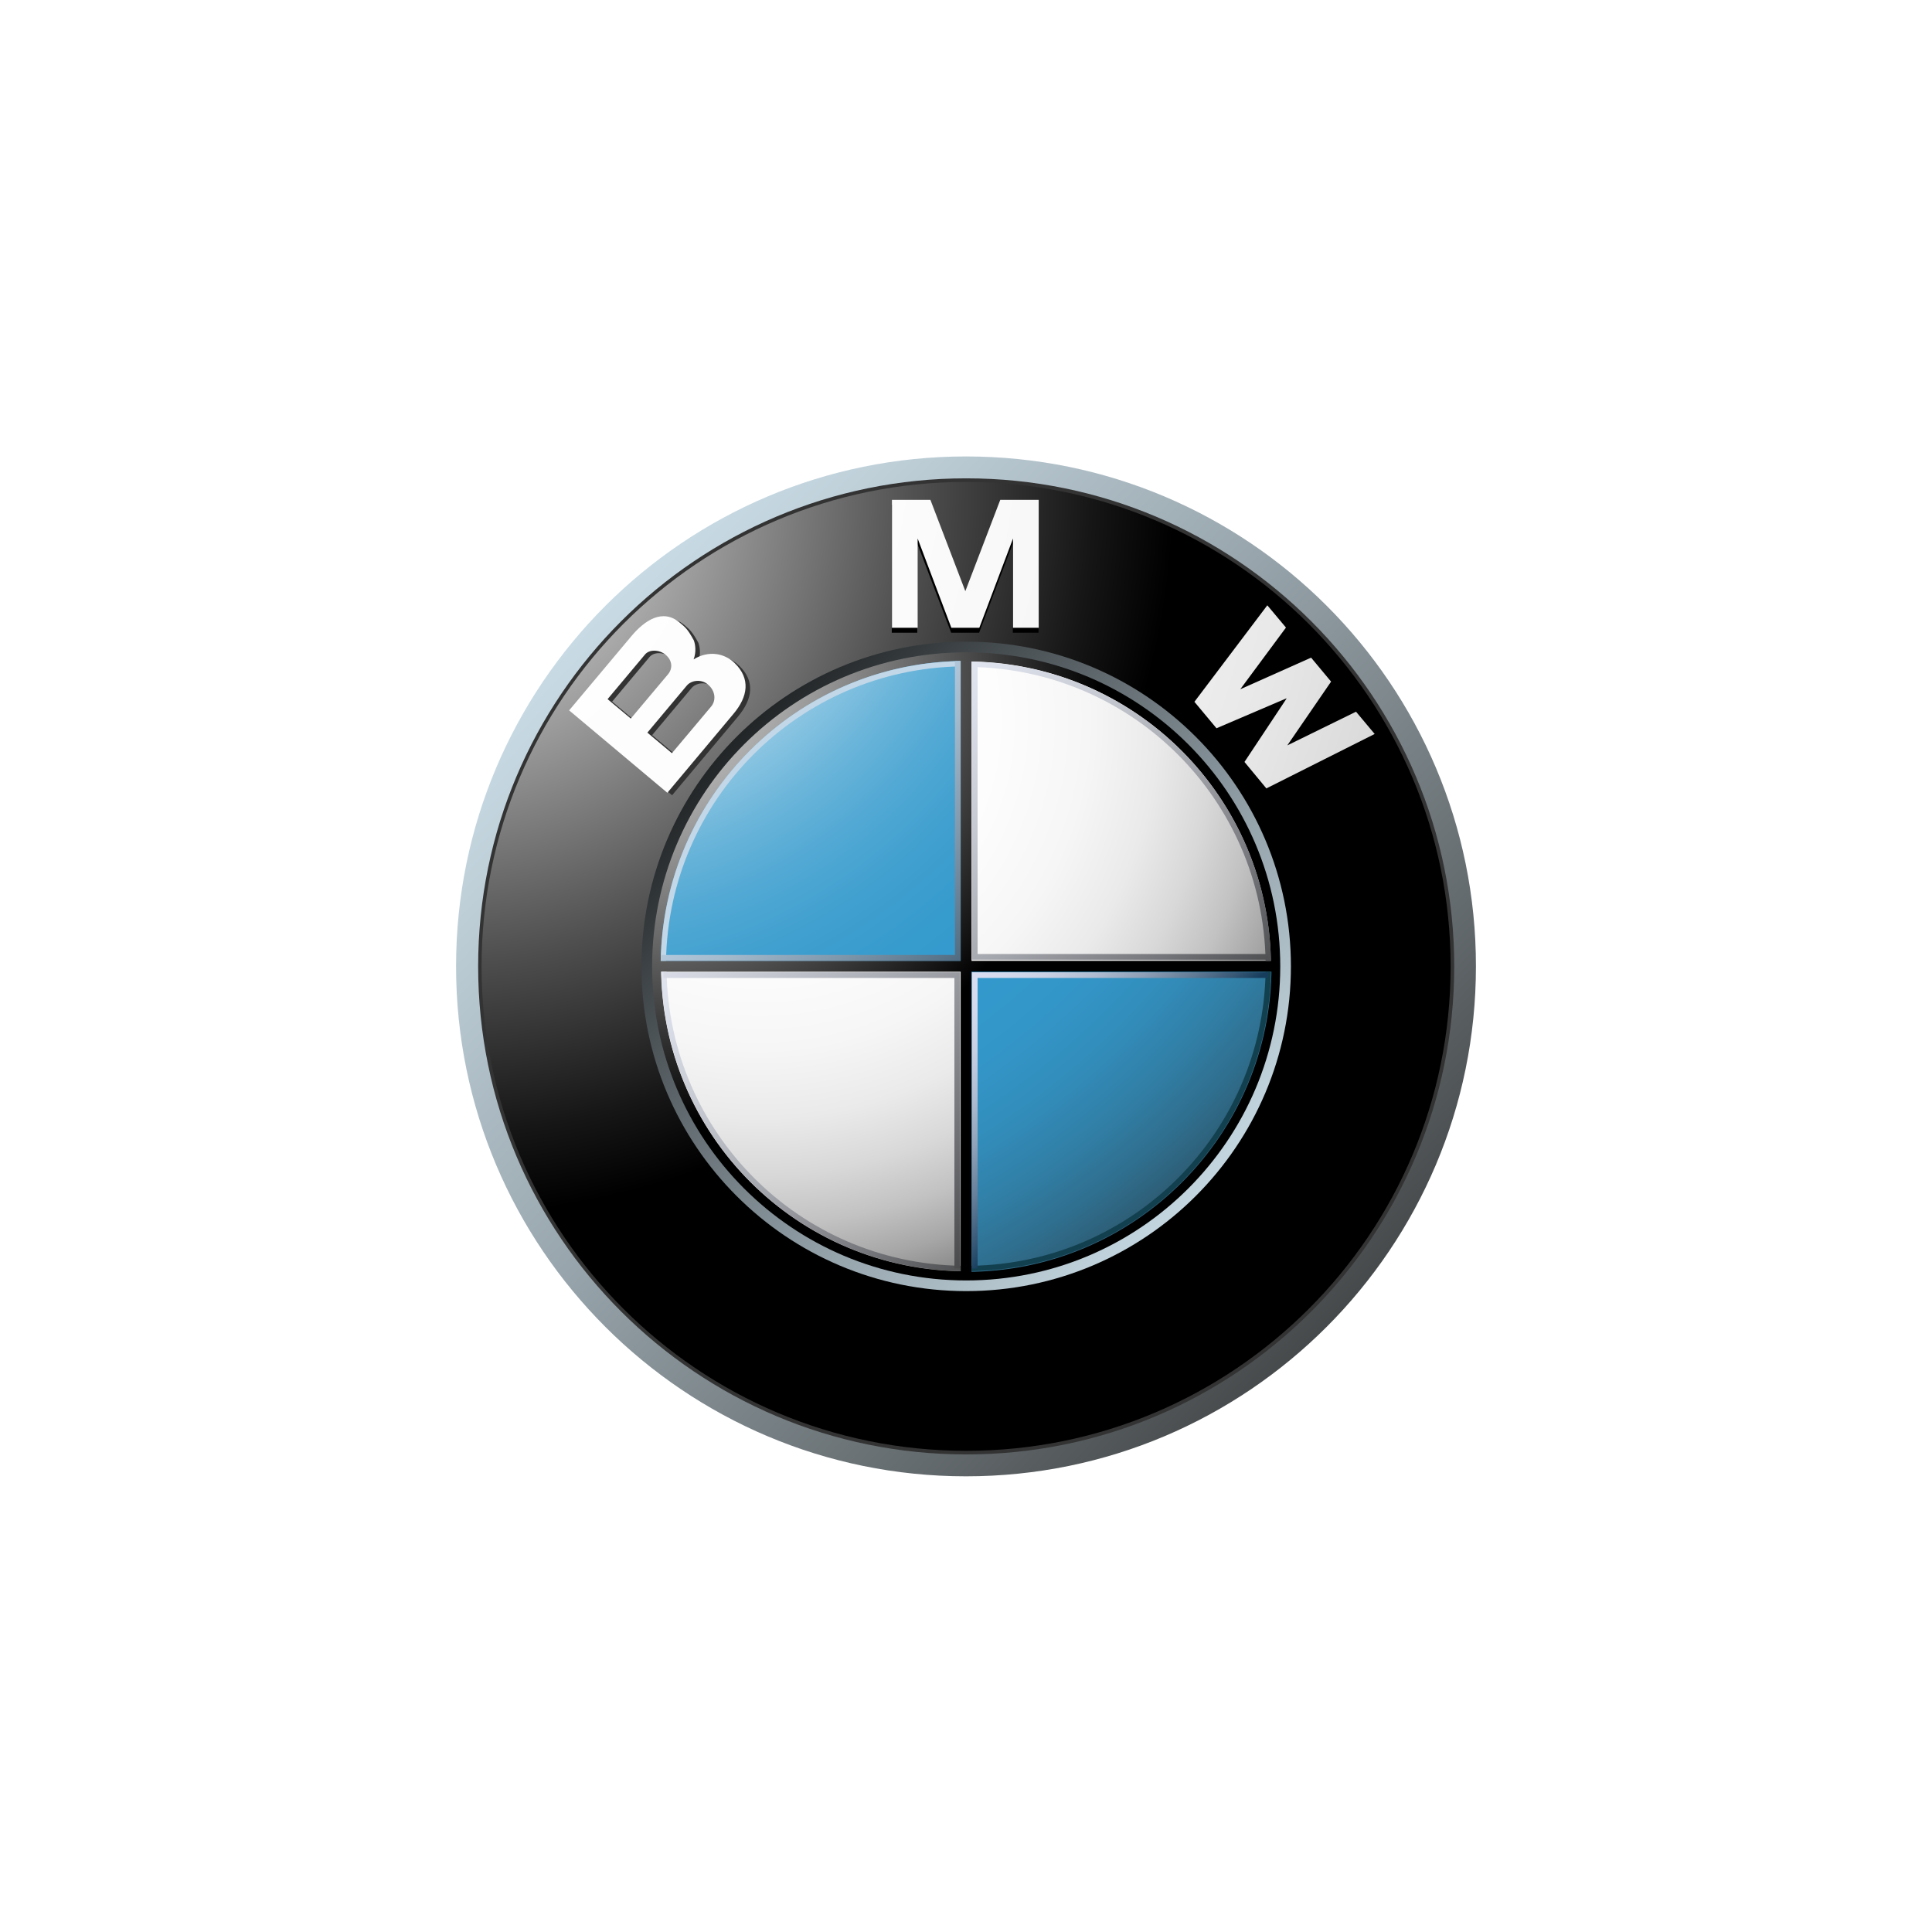 <?xml version="1.0" encoding="UTF-8"?> <svg xmlns="http://www.w3.org/2000/svg" xmlns:xlink="http://www.w3.org/1999/xlink" version="1.1" id="Layer_1" x="0px" y="0px" viewBox="0 0 1015 1015" style="enable-background:new 0 0 1015 1015;" xml:space="preserve"> <style type="text/css"> .st0{fill:url(#SVGID_1_);} .st1{fill:#333333;} .st2{fill:url(#SVGID_00000047777496494746206130000000767988851508391074_);} .st3{fill:url(#SVGID_00000054958284826738729980000000800156105833055890_);} .st4{fill:url(#SVGID_00000160875643699606864080000005550638548530653853_);} .st5{fill:url(#SVGID_00000145765425746638434880000010157469351907092884_);} .st6{fill:url(#SVGID_00000047775211856398860730000018199782452334774681_);} .st7{fill:url(#SVGID_00000179639247818055294080000010279522686494333366_);} .st8{fill:url(#SVGID_00000046306729067895943700000016973800670892751521_);} .st9{fill:url(#SVGID_00000165936961801973199450000007211839912419534991_);} .st10{fill:url(#SVGID_00000150063891693304076030000011892142586492381358_);} .st11{fill:url(#SVGID_00000057138029354439374820000005390212811471027893_);} .st12{fill:url(#SVGID_00000088130131765391478340000000718233869855743668_);} .st13{fill:#C2D7E8;} .st14{fill:url(#SVGID_00000069394881118607691590000008447520718162628006_);} .st15{fill:#12404F;} .st16{fill:url(#SVGID_00000168089451335743421920000016707197848171991485_);} .st17{fill:url(#SVGID_00000015321795873360127780000007838676628544705666_);} .st18{fill:url(#SVGID_00000119119112301761492450000015675516770324493462_);} .st19{fill:url(#SVGID_00000156552392472543010390000015412346581910496951_);} </style> <linearGradient id="SVGID_1_" gradientUnits="userSpaceOnUse" x1="200.39" y1="805.115" x2="768.876" y2="255.769" gradientTransform="matrix(1 0 0 -1 0 1016)"> <stop offset="0" style="stop-color:#DFF4FF"></stop> <stop offset="9.840000e-02" style="stop-color:#D6EAF5"></stop> <stop offset="0.268" style="stop-color:#BFD0D9"></stop> <stop offset="0.488" style="stop-color:#98A5AC"></stop> <stop offset="0.747" style="stop-color:#646B6E"></stop> <stop offset="1" style="stop-color:#2B2B2B"></stop> </linearGradient> <path class="st0" d="M507.5,239.8c-148,0-267.9,120-267.9,267.9c0,148,120,267.9,267.9,267.9c148,0,267.9-120,267.9-267.9 C775.5,359.7,655.5,239.8,507.5,239.8z M507.5,762.2C367,762.2,253,648.3,253,507.7c0-140.6,113.9-254.5,254.5-254.5 c140.6,0,254.5,114,254.5,254.5C762.1,648.3,648.1,762.2,507.5,762.2z"></path> <path class="st1" d="M764,507.7c0,141.6-114.8,256.4-256.4,256.4c-141.6,0-256.4-114.8-256.4-256.4c0-141.6,114.8-256.4,256.4-256.4 C649.2,251.3,764,366.1,764,507.7L764,507.7z"></path> <radialGradient id="SVGID_00000004535279357884248720000002352745940951956156_" cx="236.271" cy="758.508" r="380.653" gradientTransform="matrix(1 0 0 -1 0 1016)" gradientUnits="userSpaceOnUse"> <stop offset="0" style="stop-color:#FFFFFF"></stop> <stop offset="0.306" style="stop-color:#A8A8A8"></stop> <stop offset="0.646" style="stop-color:#4F4F4F"></stop> <stop offset="0.885" style="stop-color:#161616"></stop> <stop offset="1" style="stop-color:#000000"></stop> </radialGradient> <path style="fill:url(#SVGID_00000004535279357884248720000002352745940951956156_);" d="M762.1,507.7 c0,140.6-114,254.5-254.5,254.5C367,762.2,253,648.3,253,507.7c0-140.6,113.9-254.5,254.5-254.5 C648.1,253.2,762.1,367.1,762.1,507.7z"></path> <linearGradient id="SVGID_00000132085555110691649930000003599846486104636071_" gradientUnits="userSpaceOnUse" x1="-256.187" y1="1027.424" x2="105.88" y2="677.548" gradientTransform="matrix(-1 0 0 1 446.976 -330.694)"> <stop offset="0" style="stop-color:#DFF4FF"></stop> <stop offset="8.550000e-02" style="stop-color:#D6EAF5"></stop> <stop offset="0.233" style="stop-color:#BED0D9"></stop> <stop offset="0.424" style="stop-color:#96A4AC"></stop> <stop offset="0.652" style="stop-color:#5F686D"></stop> <stop offset="0.907" style="stop-color:#1A1D1E"></stop> <stop offset="1" style="stop-color:#000000"></stop> </linearGradient> <path style="fill:url(#SVGID_00000132085555110691649930000003599846486104636071_);" d="M678.2,507.7 c0,94.2-76.4,170.6-170.6,170.6c-94.2,0-170.6-76.4-170.6-170.6c0-94.2,76.4-170.6,170.6-170.6C601.8,337.1,678.2,413.5,678.2,507.7 z"></path> <polygon points="514.4,332.4 532.1,285.5 532.1,332.4 545.6,332.4 545.6,265.2 525.3,265.2 506.9,313.3 507.1,313.3 488.7,265.2 468.5,265.2 468.5,332.4 481.9,332.4 481.9,285.5 499.7,332.4 "></polygon> <polygon points="699.1,362.6 676.1,396.2 712.3,378.4 722.1,390.1 665.2,418.7 653.7,404.8 675.8,371.5 675.6,371.4 639,387.1 627.3,373.3 665.7,322.5 675.5,334.2 651.5,366.6 688.6,350 "></polygon> <path class="st1" d="M388.4,349.8c-5.4-5.3-13.8-6.8-21.6-2c1.5-3.9,0.9-7.9,0.1-10.1c-3.4-6.2-4.6-6.9-7.3-9.3 c-9-7.6-18.5-1.1-25.3,7l-32.8,39.1l51.6,43.3l34.6-41.3C395.5,367.2,396.7,357.8,388.4,349.8L388.4,349.8z M321.6,368.6l19.7-23.5 c2.3-2.7,7.5-2.6,10.8,0.2c3.7,3.1,3.7,7.4,1.2,10.3l-19.5,23.2L321.6,368.6z M376,372.5L355.5,397l-12.9-10.8l20.7-24.7 c2.3-2.8,7.6-3.6,11.1-0.6C378.3,364.2,378.7,369.3,376,372.5L376,372.5z"></path> <radialGradient id="SVGID_00000057860122702864299210000010469017298209763730_" cx="167.907" cy="797.272" r="914.653" gradientTransform="matrix(1 0 0 -1 0 1016)" gradientUnits="userSpaceOnUse"> <stop offset="0" style="stop-color:#FFFFFF"></stop> <stop offset="0.31" style="stop-color:#FDFDFD"></stop> <stop offset="0.451" style="stop-color:#F6F6F6"></stop> <stop offset="0.557" style="stop-color:#E9E9E9"></stop> <stop offset="0.646" style="stop-color:#D7D7D7"></stop> <stop offset="0.724" style="stop-color:#BFBFBF"></stop> <stop offset="0.794" style="stop-color:#A2A2A2"></stop> <stop offset="0.859" style="stop-color:#808080"></stop> <stop offset="0.92" style="stop-color:#575757"></stop> <stop offset="0.975" style="stop-color:#2B2B2B"></stop> <stop offset="1" style="stop-color:#141414"></stop> </radialGradient> <polygon style="fill:url(#SVGID_00000057860122702864299210000010469017298209763730_);" points="514.5,329.8 532.2,282.9 532.2,329.8 545.7,329.8 545.7,262.6 525.5,262.6 507.1,310.7 507.2,310.7 488.8,262.6 468.6,262.6 468.6,329.8 482.1,329.8 482.1,282.9 499.8,329.8 "></polygon> <radialGradient id="SVGID_00000029739827037671613400000007275666627894931094_" cx="167.867" cy="797.272" r="914.731" gradientTransform="matrix(1 0 0 -1 0 1016)" gradientUnits="userSpaceOnUse"> <stop offset="0" style="stop-color:#FFFFFF"></stop> <stop offset="0.31" style="stop-color:#FDFDFD"></stop> <stop offset="0.451" style="stop-color:#F6F6F6"></stop> <stop offset="0.557" style="stop-color:#E9E9E9"></stop> <stop offset="0.646" style="stop-color:#D7D7D7"></stop> <stop offset="0.724" style="stop-color:#BFBFBF"></stop> <stop offset="0.794" style="stop-color:#A2A2A2"></stop> <stop offset="0.859" style="stop-color:#808080"></stop> <stop offset="0.92" style="stop-color:#575757"></stop> <stop offset="0.975" style="stop-color:#2B2B2B"></stop> <stop offset="1" style="stop-color:#141414"></stop> </radialGradient> <polygon style="fill:url(#SVGID_00000029739827037671613400000007275666627894931094_);" points="699.3,358.1 676.3,391.6 712.4,373.9 722.2,385.6 665.3,414.2 653.8,400.3 675.9,367 675.8,366.9 639.1,382.6 627.5,368.7 665.8,318 675.6,329.7 651.6,362.1 688.8,345.5 "></polygon> <radialGradient id="SVGID_00000034054769014986104330000000704119949878806918_" cx="167.817" cy="797.541" r="915.432" gradientTransform="matrix(1 0 0 -1 0 1016)" gradientUnits="userSpaceOnUse"> <stop offset="0" style="stop-color:#FFFFFF"></stop> <stop offset="0.31" style="stop-color:#FDFDFD"></stop> <stop offset="0.451" style="stop-color:#F6F6F6"></stop> <stop offset="0.557" style="stop-color:#E9E9E9"></stop> <stop offset="0.646" style="stop-color:#D7D7D7"></stop> <stop offset="0.724" style="stop-color:#BFBFBF"></stop> <stop offset="0.794" style="stop-color:#A2A2A2"></stop> <stop offset="0.859" style="stop-color:#808080"></stop> <stop offset="0.92" style="stop-color:#575757"></stop> <stop offset="0.975" style="stop-color:#2B2B2B"></stop> <stop offset="1" style="stop-color:#141414"></stop> </radialGradient> <path style="fill:url(#SVGID_00000034054769014986104330000000704119949878806918_);" d="M386,348.4c-5.4-5.3-13.8-6.8-21.6-2 c1.5-3.9,0.9-7.9,0.1-10c-3.4-6.2-4.6-6.9-7.4-9.3c-9-7.6-18.5-1.1-25.3,7l-32.8,39.1l51.6,43.3l34.6-41.3 C393.1,365.9,394.3,356.5,386,348.4L386,348.4z M319.2,367.3l19.7-23.5c2.3-2.7,7.4-2.6,10.8,0.2c3.7,3.1,3.7,7.4,1.2,10.3 l-19.5,23.2L319.2,367.3z M373.6,371.2l-20.6,24.5l-12.9-10.8l20.7-24.7c2.3-2.8,7.6-3.6,11.1-0.6 C375.9,362.9,376.3,368,373.6,371.2L373.6,371.2z"></path> <radialGradient id="SVGID_00000183216478596590766760000016617022373379565489_" cx="331.722" cy="670.467" r="246.71" gradientTransform="matrix(1 0 0 -1 0 1016)" gradientUnits="userSpaceOnUse"> <stop offset="0" style="stop-color:#E6E6E6"></stop> <stop offset="0.104" style="stop-color:#D6D6D6"></stop> <stop offset="0.307" style="stop-color:#ADADAD"></stop> <stop offset="0.588" style="stop-color:#6C6C6C"></stop> <stop offset="0.933" style="stop-color:#121212"></stop> <stop offset="1" style="stop-color:#000000"></stop> </radialGradient> <path style="fill:url(#SVGID_00000183216478596590766760000016617022373379565489_);" d="M342.6,507.7c0-91.1,73.9-165,165-165 c91.1,0,165,73.9,165,165c0,91.1-73.8,165-165,165C416.4,672.7,342.6,598.8,342.6,507.7L342.6,507.7z"></path> <radialGradient id="SVGID_00000011728008848980501840000017104516460050246306_" cx="399.199" cy="637.285" r="358.786" gradientTransform="matrix(1 0 0 -1 0 1016)" gradientUnits="userSpaceOnUse"> <stop offset="0" style="stop-color:#FFFFFF"></stop> <stop offset="0.344" style="stop-color:#FDFDFD"></stop> <stop offset="0.481" style="stop-color:#F6F6F6"></stop> <stop offset="0.582" style="stop-color:#EAEAEA"></stop> <stop offset="0.665" style="stop-color:#D8D8D8"></stop> <stop offset="0.737" style="stop-color:#C2C2C2"></stop> <stop offset="0.802" style="stop-color:#A6A6A6"></stop> <stop offset="0.86" style="stop-color:#848484"></stop> <stop offset="0.913" style="stop-color:#5F5F5F"></stop> <stop offset="0.949" style="stop-color:#404040"></stop> <stop offset="0.957" style="stop-color:#404040"></stop> <stop offset="1" style="stop-color:#404040"></stop> <stop offset="1" style="stop-color:#000000"></stop> </radialGradient> <path style="fill:url(#SVGID_00000011728008848980501840000017104516460050246306_);" d="M347.3,507.7 c0-88.5,71.7-160.2,160.2-160.2s160.2,71.7,160.2,160.2c0,88.5-71.7,160.2-160.2,160.2S347.3,596.2,347.3,507.7L347.3,507.7z"></path> <radialGradient id="SVGID_00000170977985530027656300000005335891698027552398_" cx="293.855" cy="773.289" r="635.415" gradientTransform="matrix(1 0 0 -1 0 1016)" gradientUnits="userSpaceOnUse"> <stop offset="0.169" style="stop-color:#FFFFFF"></stop> <stop offset="0.196" style="stop-color:#E0EFF7"></stop> <stop offset="0.241" style="stop-color:#B2D9EC"></stop> <stop offset="0.287" style="stop-color:#8BC5E2"></stop> <stop offset="0.335" style="stop-color:#6BB5DA"></stop> <stop offset="0.384" style="stop-color:#52A9D4"></stop> <stop offset="0.436" style="stop-color:#41A0CF"></stop> <stop offset="0.491" style="stop-color:#369BCD"></stop> <stop offset="0.556" style="stop-color:#3399CC"></stop> <stop offset="0.606" style="stop-color:#3396C8"></stop> <stop offset="0.655" style="stop-color:#328EBC"></stop> <stop offset="0.705" style="stop-color:#3180A8"></stop> <stop offset="0.754" style="stop-color:#2F6D8C"></stop> <stop offset="0.803" style="stop-color:#2D5468"></stop> <stop offset="0.851" style="stop-color:#2A373D"></stop> <stop offset="0.871" style="stop-color:#292929"></stop> </radialGradient> <path style="fill:url(#SVGID_00000170977985530027656300000005335891698027552398_);" d="M347.1,507.7h160.5V347.2 C418.9,347.2,347.1,419.1,347.1,507.7z"></path> <radialGradient id="SVGID_00000115499558654760121060000006480516908376024740_" cx="293.855" cy="773.293" r="635.403" gradientTransform="matrix(1 0 0 -1 0 1016)" gradientUnits="userSpaceOnUse"> <stop offset="0.169" style="stop-color:#FFFFFF"></stop> <stop offset="0.196" style="stop-color:#E0EFF7"></stop> <stop offset="0.241" style="stop-color:#B2D9EC"></stop> <stop offset="0.287" style="stop-color:#8BC5E2"></stop> <stop offset="0.335" style="stop-color:#6BB5DA"></stop> <stop offset="0.384" style="stop-color:#52A9D4"></stop> <stop offset="0.436" style="stop-color:#41A0CF"></stop> <stop offset="0.491" style="stop-color:#369BCD"></stop> <stop offset="0.556" style="stop-color:#3399CC"></stop> <stop offset="0.606" style="stop-color:#3396C8"></stop> <stop offset="0.655" style="stop-color:#328EBC"></stop> <stop offset="0.705" style="stop-color:#3180A8"></stop> <stop offset="0.754" style="stop-color:#2F6D8C"></stop> <stop offset="0.803" style="stop-color:#2D5468"></stop> <stop offset="0.851" style="stop-color:#2A373D"></stop> <stop offset="0.871" style="stop-color:#292929"></stop> </radialGradient> <path style="fill:url(#SVGID_00000115499558654760121060000006480516908376024740_);" d="M507.5,507.7v160.5 c88.6,0,160.5-71.9,160.5-160.5L507.5,507.7z"></path> <radialGradient id="SVGID_00000166677028584020348100000002270646424286005146_" cx="335.091" cy="667.359" r="241.981" gradientTransform="matrix(1 0 0 -1 0 1016)" gradientUnits="userSpaceOnUse"> <stop offset="0" style="stop-color:#E6E6E6"></stop> <stop offset="0.104" style="stop-color:#D6D6D6"></stop> <stop offset="0.307" style="stop-color:#ADADAD"></stop> <stop offset="0.588" style="stop-color:#6C6C6C"></stop> <stop offset="0.933" style="stop-color:#121212"></stop> <stop offset="1" style="stop-color:#000000"></stop> </radialGradient> <polygon style="fill:url(#SVGID_00000166677028584020348100000002270646424286005146_);" points="669.3,504.8 510.4,504.8 510.4,345.9 504.7,345.9 504.7,504.8 345.7,504.8 345.7,510.5 504.7,510.5 504.7,669.5 510.4,669.5 510.4,510.5 669.3,510.5 "></polygon> <linearGradient id="SVGID_00000008143578154974625200000011657974944048181676_" gradientUnits="userSpaceOnUse" x1="475.81" y1="727.778" x2="711.789" y2="499.745" gradientTransform="matrix(1 0 0 -1 0 1016)"> <stop offset="0" style="stop-color:#F0F4FF"></stop> <stop offset="0.109" style="stop-color:#EBEFF9"></stop> <stop offset="0.247" style="stop-color:#DCE0EA"></stop> <stop offset="0.403" style="stop-color:#C4C7CF"></stop> <stop offset="0.57" style="stop-color:#A2A4AB"></stop> <stop offset="0.747" style="stop-color:#76777C"></stop> <stop offset="0.929" style="stop-color:#414243"></stop> <stop offset="1" style="stop-color:#2B2B2B"></stop> </linearGradient> <path style="fill:url(#SVGID_00000008143578154974625200000011657974944048181676_);" d="M510.4,350.4 c84.7,1.5,153,69.8,154.5,154.5h2.8c-1.5-86.2-71.1-155.8-157.3-157.3L510.4,350.4L510.4,350.4z"></path> <path class="st13" d="M349.9,504.8c1.5-84.8,69.9-153.2,154.7-154.7v-2.8c-86.3,1.5-156,71.2-157.5,157.5L349.9,504.8L349.9,504.8z"></path> <linearGradient id="SVGID_00000016037260380098582130000016727613366293227685_" gradientUnits="userSpaceOnUse" x1="284.272" y1="535.253" x2="520.255" y2="307.215" gradientTransform="matrix(1 0 0 -1 0 1016)"> <stop offset="0" style="stop-color:#F0F4FF"></stop> <stop offset="0.109" style="stop-color:#EBEFF9"></stop> <stop offset="0.247" style="stop-color:#DCE0EA"></stop> <stop offset="0.403" style="stop-color:#C4C7CF"></stop> <stop offset="0.57" style="stop-color:#A2A4AB"></stop> <stop offset="0.747" style="stop-color:#76777C"></stop> <stop offset="0.929" style="stop-color:#414243"></stop> <stop offset="1" style="stop-color:#2B2B2B"></stop> </linearGradient> <path style="fill:url(#SVGID_00000016037260380098582130000016727613366293227685_);" d="M504.7,665c-84.7-1.5-153-69.8-154.5-154.5 h-2.8c1.5,86.2,71.1,155.8,157.3,157.3L504.7,665L504.7,665z"></path> <path class="st15" d="M664.9,510.5c-1.5,84.7-69.8,153-154.5,154.5v2.8c86.2-1.5,155.8-71.1,157.3-157.3H664.9z"></path> <linearGradient id="SVGID_00000181076707532490789710000010856471373123799984_" gradientUnits="userSpaceOnUse" x1="398.435" y1="616.567" x2="520.801" y2="498.321" gradientTransform="matrix(1 0 0 -1 0 1016)"> <stop offset="0" style="stop-color:#C2D7E8"></stop> <stop offset="0.134" style="stop-color:#BACFE1"></stop> <stop offset="0.343" style="stop-color:#A4BACD"></stop> <stop offset="0.6" style="stop-color:#8098AC"></stop> <stop offset="0.894" style="stop-color:#4E697F"></stop> <stop offset="1" style="stop-color:#3A566D"></stop> </linearGradient> <polygon style="fill:url(#SVGID_00000181076707532490789710000010856471373123799984_);" points="501.7,347.3 501.7,501.7 347.2,501.7 347.2,504.8 501.7,504.8 504.7,504.8 504.7,501.7 504.7,347.3 "></polygon> <linearGradient id="SVGID_00000056410071960102964620000008517016706003996809_" gradientUnits="userSpaceOnUse" x1="337.151" y1="587.592" x2="570.759" y2="361.85" gradientTransform="matrix(1 0 0 -1 0 1016)"> <stop offset="0" style="stop-color:#F0F4FF"></stop> <stop offset="9.730001e-02" style="stop-color:#E8EBF6"></stop> <stop offset="0.257" style="stop-color:#D1D4DD"></stop> <stop offset="0.459" style="stop-color:#ABAEB5"></stop> <stop offset="0.695" style="stop-color:#78797D"></stop> <stop offset="0.958" style="stop-color:#363637"></stop> <stop offset="1" style="stop-color:#2B2B2B"></stop> </linearGradient> <polygon style="fill:url(#SVGID_00000056410071960102964620000008517016706003996809_);" points="501.4,666.4 501.4,513.8 348.5,513.8 348.5,510.8 501.4,510.8 504.4,510.8 504.4,513.8 504.4,666.4 "></polygon> <linearGradient id="SVGID_00000044868617700284071330000010885913156432369035_" gradientUnits="userSpaceOnUse" x1="509.334" y1="503.854" x2="591.278" y2="424.67" gradientTransform="matrix(1 0 0 -1 0 1016)"> <stop offset="0" style="stop-color:#D9DEF0"></stop> <stop offset="0.123" style="stop-color:#D4DAEC"></stop> <stop offset="0.263" style="stop-color:#C7CFE2"></stop> <stop offset="0.411" style="stop-color:#B0BCD1"></stop> <stop offset="0.566" style="stop-color:#90A1B8"></stop> <stop offset="0.725" style="stop-color:#677F99"></stop> <stop offset="0.885" style="stop-color:#355674"></stop> <stop offset="0.972" style="stop-color:#173D5D"></stop> </linearGradient> <polygon style="fill:url(#SVGID_00000044868617700284071330000010885913156432369035_);" points="513.6,666.4 513.6,513.8 666.2,513.8 666.2,510.8 513.6,510.8 510.6,510.8 510.6,513.8 510.6,666.4 "></polygon> <linearGradient id="SVGID_00000032631351399831243510000010663202116177255046_" gradientUnits="userSpaceOnUse" x1="425.509" y1="673.268" x2="658.864" y2="447.77" gradientTransform="matrix(1 0 0 -1 0 1016)"> <stop offset="0" style="stop-color:#F0F4FF"></stop> <stop offset="0.109" style="stop-color:#EBEFF9"></stop> <stop offset="0.247" style="stop-color:#DCE0EA"></stop> <stop offset="0.403" style="stop-color:#C4C7CF"></stop> <stop offset="0.57" style="stop-color:#A2A4AB"></stop> <stop offset="0.747" style="stop-color:#76777C"></stop> <stop offset="0.929" style="stop-color:#414243"></stop> <stop offset="1" style="stop-color:#2B2B2B"></stop> </linearGradient> <polygon style="fill:url(#SVGID_00000032631351399831243510000010663202116177255046_);" points="513.6,348.7 513.6,501.2 666.2,501.2 666.2,504.2 513.6,504.2 510.6,504.2 510.6,501.2 510.6,348.7 "></polygon> </svg> 